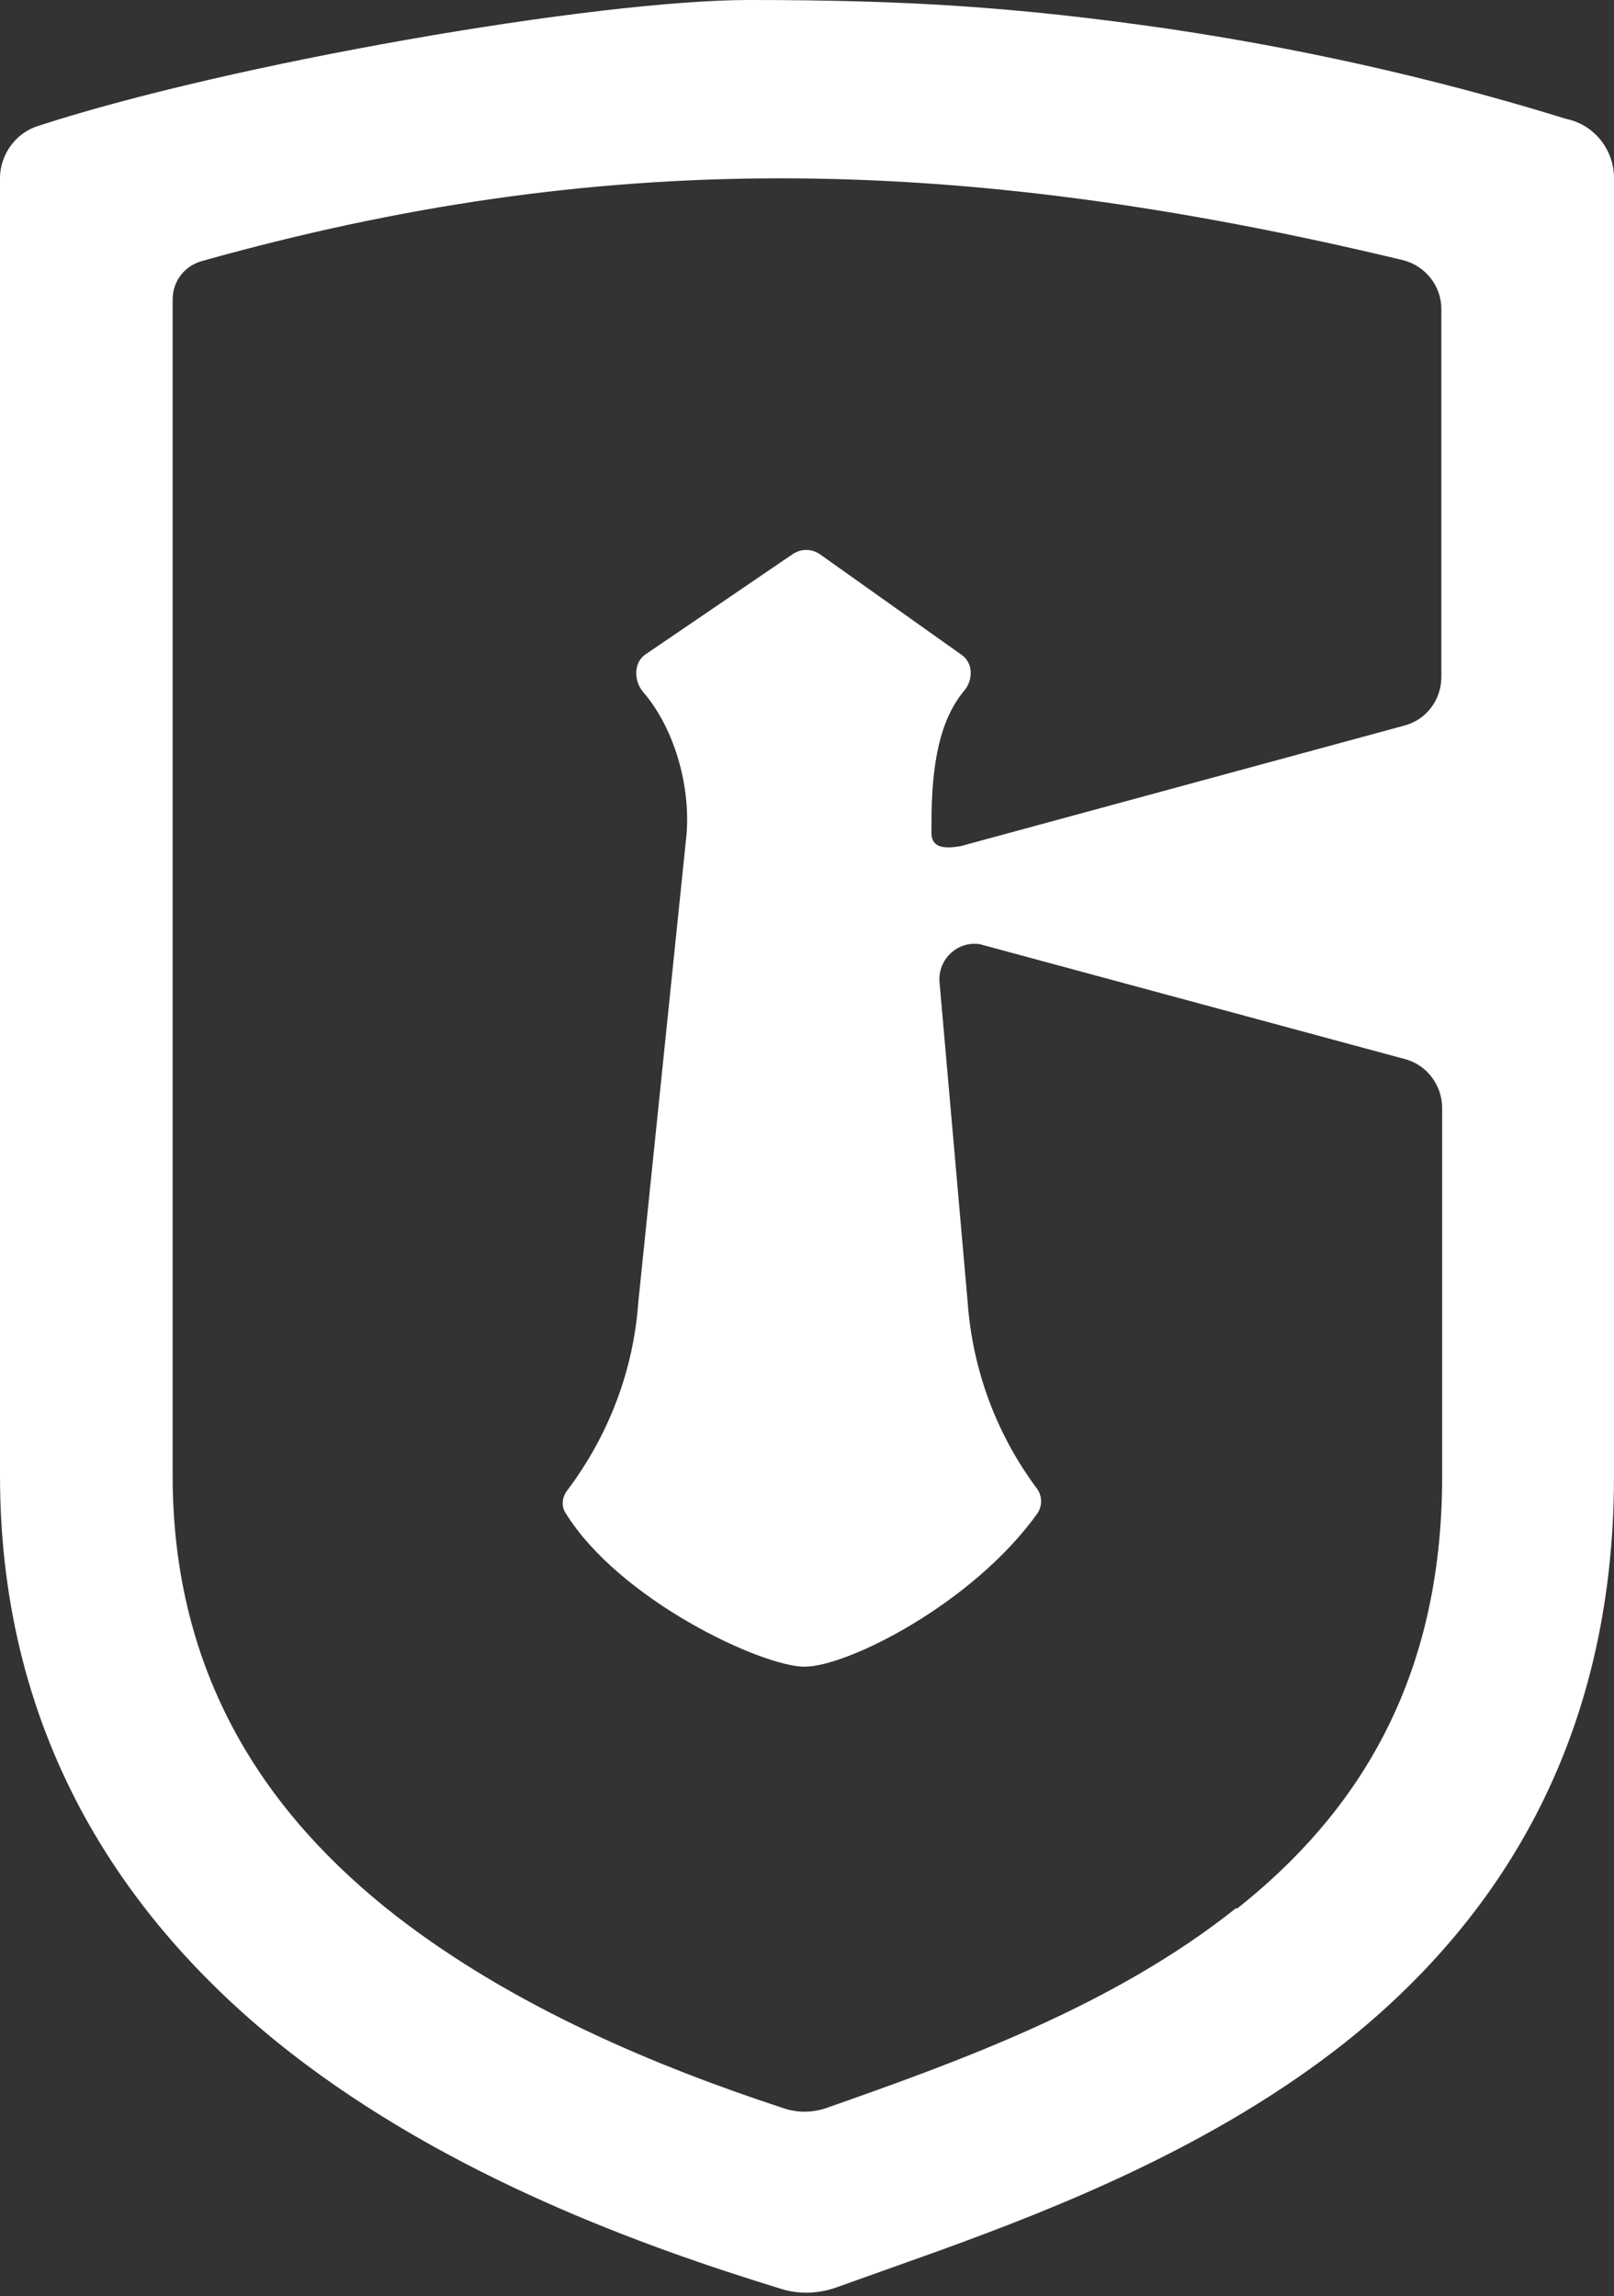 <?xml version="1.0" encoding="UTF-8"?> <svg xmlns="http://www.w3.org/2000/svg" width="201" height="286" viewBox="0 0 201 286" fill="none"><rect x="0" y="0" width="201" height="286" fill="#333333" stroke="none"/><path fill-rule="evenodd" clip-rule="evenodd" d="M201 183.8V22.2C201 18.6 198.5 15.5 195 14.8C181.8 10.7 165.1 6.5 145.6 3.6C126.3 0.8 112.4 0 93.3 0C74.2 0 28.6 7.9 4.7 15.7C1.9 16.6 0 19.3 0 22.2V183.8C0 217 16.1 240 36.2 255.7C56 271.1 80 279.8 97.3 285.1C99.5 285.8 102 285.7 104.2 284.9C108.4 283.4 112.6 281.9 116.8 280.4C132 274.9 151.3 267.2 167.4 254.5C186.4 239.4 201 217.1 201 183.8ZM153.9 237.7C138.7 249.8 119.6 256.7 103.1 262.5C101.2 263.2 99.2 263.2 97.3 262.5C81.8 257.4 64 250 49.4 238.7C33.2 226.1 21.5 208.8 21.5 183.8V37.3C21.5 35 23 33.1 25.2 32.5C74.1 18.8 118.1 18.8 174.7 32.4C177.5 33.1 179.5 35.6 179.5 38.5V84.3C179.5 87.2 177.6 89.7 174.8 90.4L119.6 105.4C117.8 105.7 116.1 105.7 116 103.9V102.6C116 94.9 117.1 89.6 120.1 86C121.2 84.7 121.2 82.6 119.8 81.6L102.2 69.1C101.1 68.3 99.7 68.3 98.6 69.1L80.4 81.5C78.9 82.5 78.9 84.8 80.1 86.2C83.9 90.6 86 97.7 85.5 103.9L79.5 162.1C78.9 170.7 75.8 178.8 70.6 185.7C70 186.5 69.9 187.6 70.4 188.4C77.1 199.3 94.9 207.6 100.2 207.6C105.5 207.6 121.1 199.8 129.2 188.5C129.8 187.6 129.8 186.4 129.2 185.5C124.1 178.7 121.1 170.6 120.5 162.1L117 122.3C116.8 119.5 119.2 117.2 122 117.6L174.9 131.9C177.7 132.6 179.6 135.2 179.6 138V183.9C179.6 209.7 168.7 226.1 154.1 237.7H153.9Z" fill="white"></path></svg> 